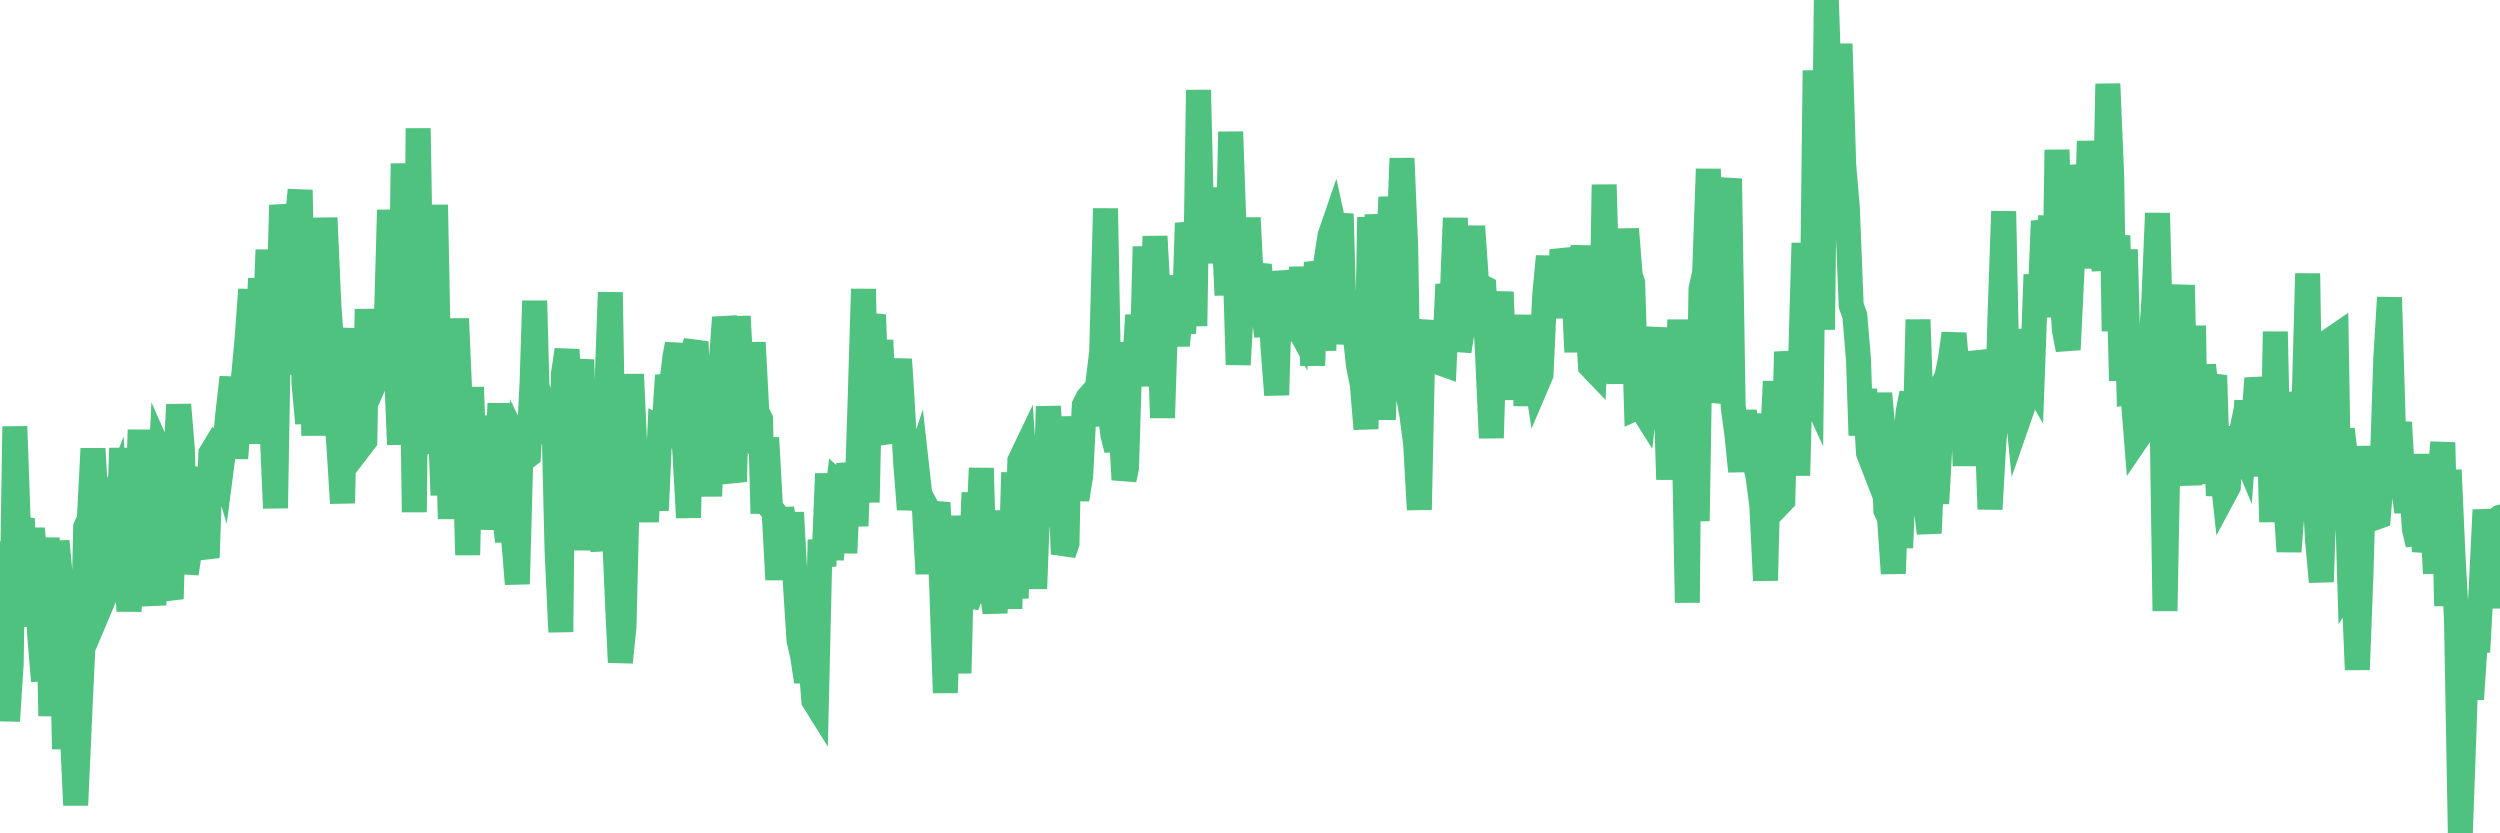 <?xml version="1.0"?><svg width="150px" height="50px" xmlns="http://www.w3.org/2000/svg" xmlns:xlink="http://www.w3.org/1999/xlink"> <polyline fill="none" stroke="#4fc280" stroke-width="1.5px" stroke-linecap="round" stroke-miterlimit="5" points="0.00,37.44 0.22,32.52 0.45,43.26 0.67,39.85 0.89,25.59 1.12,32.15 1.34,31.11 1.56,37.59 1.71,33.63 1.94,31.73 2.16,33.83 2.38,38.09 2.61,40.86 2.83,32.26 3.05,42.96 3.28,37.36 3.42,32.47 3.65,34.93 3.87,44.94 4.09,41.14 4.32,43.45 4.54,48.31 4.76,43.41 4.99,38.43 5.14,31.63 5.36,31.16 5.58,26.92 5.81,31.05 6.03,36.38 6.25,35.86 6.48,35.00 6.70,30.05 6.85,29.67 7.07,33.91 7.30,26.89 7.52,33.19 7.74,36.66 7.97,33.54 8.19,32.75 8.41,25.79 8.56,32.22 8.78,36.01 9.01,34.66 9.23,36.29 9.45,32.09 9.68,27.35 9.90,27.85 10.12,35.38 10.27,35.93 10.50,28.47 10.72,24.28 10.94,26.93 11.17,34.41 11.39,32.99 11.61,32.61 11.84,28.02 11.98,31.55 12.21,32.64 12.43,33.46 12.65,27.21 12.88,26.83 13.10,27.06 13.32,27.81 13.55,26.05 13.70,24.56 13.92,22.64 14.14,27.50 14.37,24.50 14.59,22.86 14.81,20.52 15.04,17.37 15.26,26.62 15.41,21.82 15.63,16.71 15.86,20.72 16.08,14.99 16.30,25.17 16.53,30.49 16.75,17.50 16.90,12.31 17.12,13.81 17.34,19.20 17.57,22.45 17.79,13.68 18.01,11.40 18.24,23.00 18.46,25.40 18.61,18.25 18.83,26.13 19.06,17.09 19.28,24.94 19.50,13.07 19.73,18.29 19.95,21.43 20.17,24.88 20.32,26.53 20.55,30.19 20.77,20.83 20.99,19.80 21.22,21.52 21.44,22.09 21.66,26.74 21.89,26.44 22.03,18.55 22.26,23.47 22.48,22.96 22.70,20.73 22.93,20.57 23.15,20.39 23.37,12.60 23.60,17.50 23.75,21.28 23.97,26.68 24.19,9.81 24.42,19.71 24.64,15.24 24.86,30.73 25.09,7.70 25.31,20.73 25.46,27.19 25.68,25.26 25.91,26.16 26.13,12.29 26.35,23.61 26.58,29.71 26.80,23.28 27.02,31.13 27.17,26.70 27.39,19.12 27.62,24.39 27.84,25.37 28.06,33.30 28.29,23.23 28.51,29.75 28.73,24.94 28.88,31.21 29.11,25.94 29.33,31.76 29.55,28.52 29.78,28.83 30.00,24.21 30.22,30.45 30.45,32.48 30.60,30.67 30.82,32.34 31.04,35.04 31.26,27.02 31.49,27.49 31.71,27.32 31.93,22.80 32.08,18.05 32.31,26.62 32.53,24.06 32.75,24.66 32.98,25.11 33.20,23.70 33.42,32.91 33.65,37.92 33.80,22.49 34.02,20.99 34.24,24.18 34.47,22.19 34.69,23.49 34.91,21.58 35.14,33.01 35.36,26.40 35.51,27.26 35.73,32.98 35.95,31.28 36.18,33.03 36.40,23.71 36.62,17.54 36.85,31.54 37.07,36.62 37.22,39.74 37.44,37.58 37.67,28.07 37.89,22.46 38.11,27.37 38.34,29.62 38.56,27.40 38.78,31.30 38.93,28.65 39.16,27.90 39.38,30.62 39.60,25.70 39.83,25.82 40.05,22.53 40.27,23.33 40.50,21.38 40.64,20.65 40.87,23.65 41.09,27.10 41.31,31.06 41.54,21.21 41.76,20.51 41.98,25.08 42.21,25.93 42.36,25.02 42.58,29.77 42.80,23.48 43.03,22.86 43.25,22.10 43.47,19.05 43.70,20.30 43.92,28.26 44.07,28.90 44.29,18.98 44.52,23.26 44.74,26.05 44.96,26.26 45.19,20.55 45.41,24.71 45.63,25.15 45.78,30.81 46.00,26.27 46.23,30.46 46.45,30.73 46.67,34.78 46.90,30.51 47.12,31.81 47.34,33.98 47.49,30.75 47.72,34.95 47.94,38.41 48.16,39.38 48.39,40.90 48.61,39.24 48.83,42.04 48.98,42.28 49.21,32.39 49.43,33.97 49.65,28.42 49.88,33.57 50.10,30.91 50.32,29.05 50.55,29.26 50.69,33.18 50.92,27.82 51.14,28.79 51.36,31.56 51.59,24.59 51.81,17.34 52.03,30.14 52.26,19.53 52.41,18.89 52.63,24.80 52.85,20.41 53.08,25.85 53.30,26.53 53.52,22.75 53.75,23.50 53.97,21.56 54.12,23.90 54.34,27.74 54.56,30.56 54.79,28.74 55.01,28.07 55.23,30.04 55.46,30.45 55.68,34.43 55.83,30.86 56.05,31.27 56.28,30.16 56.50,35.12 56.72,41.57 56.95,33.88 57.17,38.23 57.39,36.84 57.54,40.39 57.77,30.95 57.99,36.36 58.21,35.74 58.44,29.56 58.66,32.86 58.88,28.09 59.11,36.21 59.25,32.41 59.48,35.09 59.70,36.75 59.92,34.07 60.15,34.07 60.37,30.66 60.59,36.52 60.82,28.35 60.97,35.90 61.19,27.65 61.41,27.19 61.64,30.64 61.86,29.76 62.08,35.32 62.31,29.13 62.53,26.64 62.68,31.61 62.90,24.39 63.13,27.81 63.35,29.00 63.57,27.75 63.80,33.24 64.02,32.59 64.17,25.00 64.39,28.27 64.61,29.97 64.84,28.55 65.06,24.32 65.28,23.88 65.51,23.62 65.73,25.54 65.88,22.94 66.10,21.13 66.33,12.51 66.55,24.30 66.77,26.08 67.00,26.99 67.22,24.85 67.44,28.78 67.59,28.08 67.82,20.55 68.04,22.47 68.26,18.91 68.49,23.17 68.71,14.80 68.93,18.18 69.16,18.33 69.30,14.18 69.53,18.43 69.75,25.07 69.97,18.22 70.20,16.59 70.42,19.01 70.64,20.72 70.87,18.50 71.02,20.01 71.24,13.39 71.46,14.39 71.69,19.56 71.91,5.40 72.13,14.59 72.36,15.52 72.58,12.70 72.73,15.78 72.95,11.28 73.17,14.73 73.40,12.88 73.62,17.71 73.84,7.91 74.07,14.53 74.29,21.88 74.44,19.31 74.66,18.87 74.89,13.07 75.11,17.46 75.33,16.66 75.56,15.90 75.78,18.37 76.00,20.17 76.15,16.57 76.38,20.84 76.60,23.70 76.82,16.29 77.05,17.79 77.27,18.71 77.49,20.38 77.72,19.32 77.86,19.58 78.09,16.04 78.31,18.85 78.53,16.12 78.76,21.93 78.98,15.74 79.20,16.59 79.43,21.03 79.58,15.56 79.80,14.14 80.02,13.50 80.25,14.56 80.47,12.83 80.69,20.63 80.92,18.91 81.07,18.01 81.29,19.89 81.51,21.93 81.74,23.08 81.96,25.74 82.18,13.03 82.41,21.51 82.63,12.88 82.78,14.61 83.00,25.18 83.22,18.50 83.45,11.83 83.67,13.51 83.89,15.55 84.12,9.50 84.34,14.82 84.49,23.70 84.71,24.88 84.94,26.63 85.16,30.58 85.38,20.25 85.61,19.30 85.83,21.29 86.05,19.91 86.20,21.00 86.43,21.78 86.65,21.86 86.87,17.06 87.10,18.70 87.32,13.08 87.54,21.07 87.77,19.61 87.91,14.32 88.14,16.46 88.36,13.58 88.58,16.78 88.81,17.16 89.03,17.27 89.25,21.15 89.48,26.28 89.63,21.21 89.85,19.90 90.07,17.52 90.30,23.69 90.52,19.76 90.74,20.80 90.97,23.95 91.19,21.52 91.34,18.91 91.56,24.34 91.79,20.82 92.01,21.59 92.23,23.01 92.46,22.47 92.68,17.74 92.90,15.38 93.05,17.92 93.27,15.39 93.50,19.07 93.72,14.99 93.94,15.85 94.17,16.49 94.39,16.42 94.61,21.12 94.76,17.00 94.99,14.77 95.21,18.41 95.43,21.97 95.66,22.21 95.88,16.96 96.10,19.92 96.25,11.08 96.47,19.04 96.70,16.81 96.92,20.14 97.14,22.99 97.37,19.14 97.59,13.74 97.81,16.52 97.96,16.97 98.19,24.46 98.41,24.36 98.63,24.71 98.86,22.62 99.08,21.38 99.30,19.67 99.53,25.58 99.68,21.82 99.90,21.75 100.12,28.77 100.35,22.52 100.57,23.74 100.79,19.20 101.02,24.29 101.24,36.16 101.39,19.25 101.61,26.63 101.83,31.26 102.06,17.34 102.28,16.35 102.50,10.14 102.73,18.79 102.95,11.55 103.10,24.14 103.32,23.00 103.55,12.38 103.77,10.72 103.99,24.40 104.22,26.13 104.44,28.28 104.66,24.62 104.81,27.31 105.04,24.86 105.26,27.62 105.48,28.59 105.71,30.34 105.93,34.83 106.15,26.04 106.38,25.91 106.52,22.88 106.75,30.25 106.97,30.02 107.19,21.11 107.42,22.85 107.64,22.54 107.86,28.53 108.09,19.77 108.24,14.58 108.46,22.95 108.68,23.43 108.91,4.23 109.13,10.20 109.35,19.78 109.58,0.00 109.80,6.48 109.95,4.96 110.17,11.91 110.40,2.63 110.62,9.86 110.84,12.46 111.07,18.32 111.29,18.94 111.51,21.58 111.66,26.12 111.88,23.36 112.11,27.18 112.33,27.75 112.55,26.46 112.78,23.61 113.00,26.02 113.15,30.61 113.37,31.09 113.60,34.41 113.82,28.21 114.04,32.87 114.27,27.11 114.49,24.70 114.71,23.59 114.86,28.45 115.08,19.18 115.31,26.03 115.53,30.12 115.75,31.99 115.98,26.70 116.20,30.21 116.42,26.27 116.57,23.05 116.80,22.64 117.02,21.60 117.24,20.01 117.47,22.68 117.69,21.24 117.91,27.95 118.14,21.67 118.29,24.25 118.51,21.15 118.73,21.91 118.96,24.13 119.18,24.48 119.40,30.55 119.63,26.52 119.85,24.23 120.00,18.98 120.22,12.68 120.44,23.37 120.67,20.01 120.89,22.93 121.11,25.16 121.34,24.50 121.56,19.76 121.71,22.41 121.93,22.79 122.16,16.48 122.38,18.67 122.60,13.26 122.83,14.60 123.05,13.01 123.27,19.03 123.42,8.99 123.65,16.79 123.87,19.84 124.09,20.98 124.32,16.22 124.54,12.12 124.76,9.98 124.99,10.82 125.13,16.10 125.36,8.47 125.58,12.30 125.80,11.07 126.03,14.80 126.25,16.18 126.47,5.03 126.70,10.53 126.85,19.87 127.07,14.13 127.29,22.84 127.52,14.97 127.74,23.52 127.96,23.48 128.19,26.38 128.34,26.16 128.56,20.68 128.78,21.67 129.01,21.31 129.23,18.07 129.45,12.79 129.68,21.99 129.90,36.66 130.05,28.63 130.27,20.52 130.49,23.33 130.72,19.85 130.94,17.11 131.16,26.58 131.39,29.10 131.61,19.54 131.76,29.01 131.98,24.99 132.21,21.92 132.43,23.82 132.65,23.33 132.88,22.53 133.10,29.74 133.32,28.24 133.47,29.63 133.70,29.20 133.92,25.62 134.14,27.63 134.37,26.51 134.59,27.04 134.81,24.05 135.03,28.56 135.18,25.74 135.41,22.70 135.63,23.96 135.85,23.76 136.08,22.92 136.30,31.32 136.52,19.90 136.75,30.80 136.90,29.48 137.12,29.80 137.34,33.09 137.57,30.12 137.79,27.29 138.01,23.56 138.24,24.36 138.46,16.41 138.61,25.91 138.83,28.33 139.05,32.39 139.28,34.91 139.50,28.47 139.72,28.71 139.95,20.32 140.17,20.17 140.32,29.42 140.54,25.76 140.77,27.75 140.99,35.02 141.21,34.68 141.44,40.18 141.66,34.34 141.88,26.78 142.03,29.21 142.26,30.96 142.48,31.07 142.70,30.99 142.93,28.08 143.15,21.46 143.37,17.85 143.60,25.59 143.74,27.24 143.97,25.34 144.19,29.16 144.41,30.71 144.64,28.18 144.86,31.72 145.08,32.67 145.23,27.25 145.46,33.10 145.68,31.67 145.90,30.37 146.13,34.40 146.35,28.95 146.57,26.55 146.80,36.36 146.95,28.20 147.17,33.15 147.39,37.15 147.62,50.00 147.84,43.87 148.06,36.91 148.29,41.95 148.51,38.62 148.66,39.11 148.88,35.13 149.10,30.60 149.33,32.57 149.55,30.88 149.77,36.48 150.00,31.03 "/></svg>
